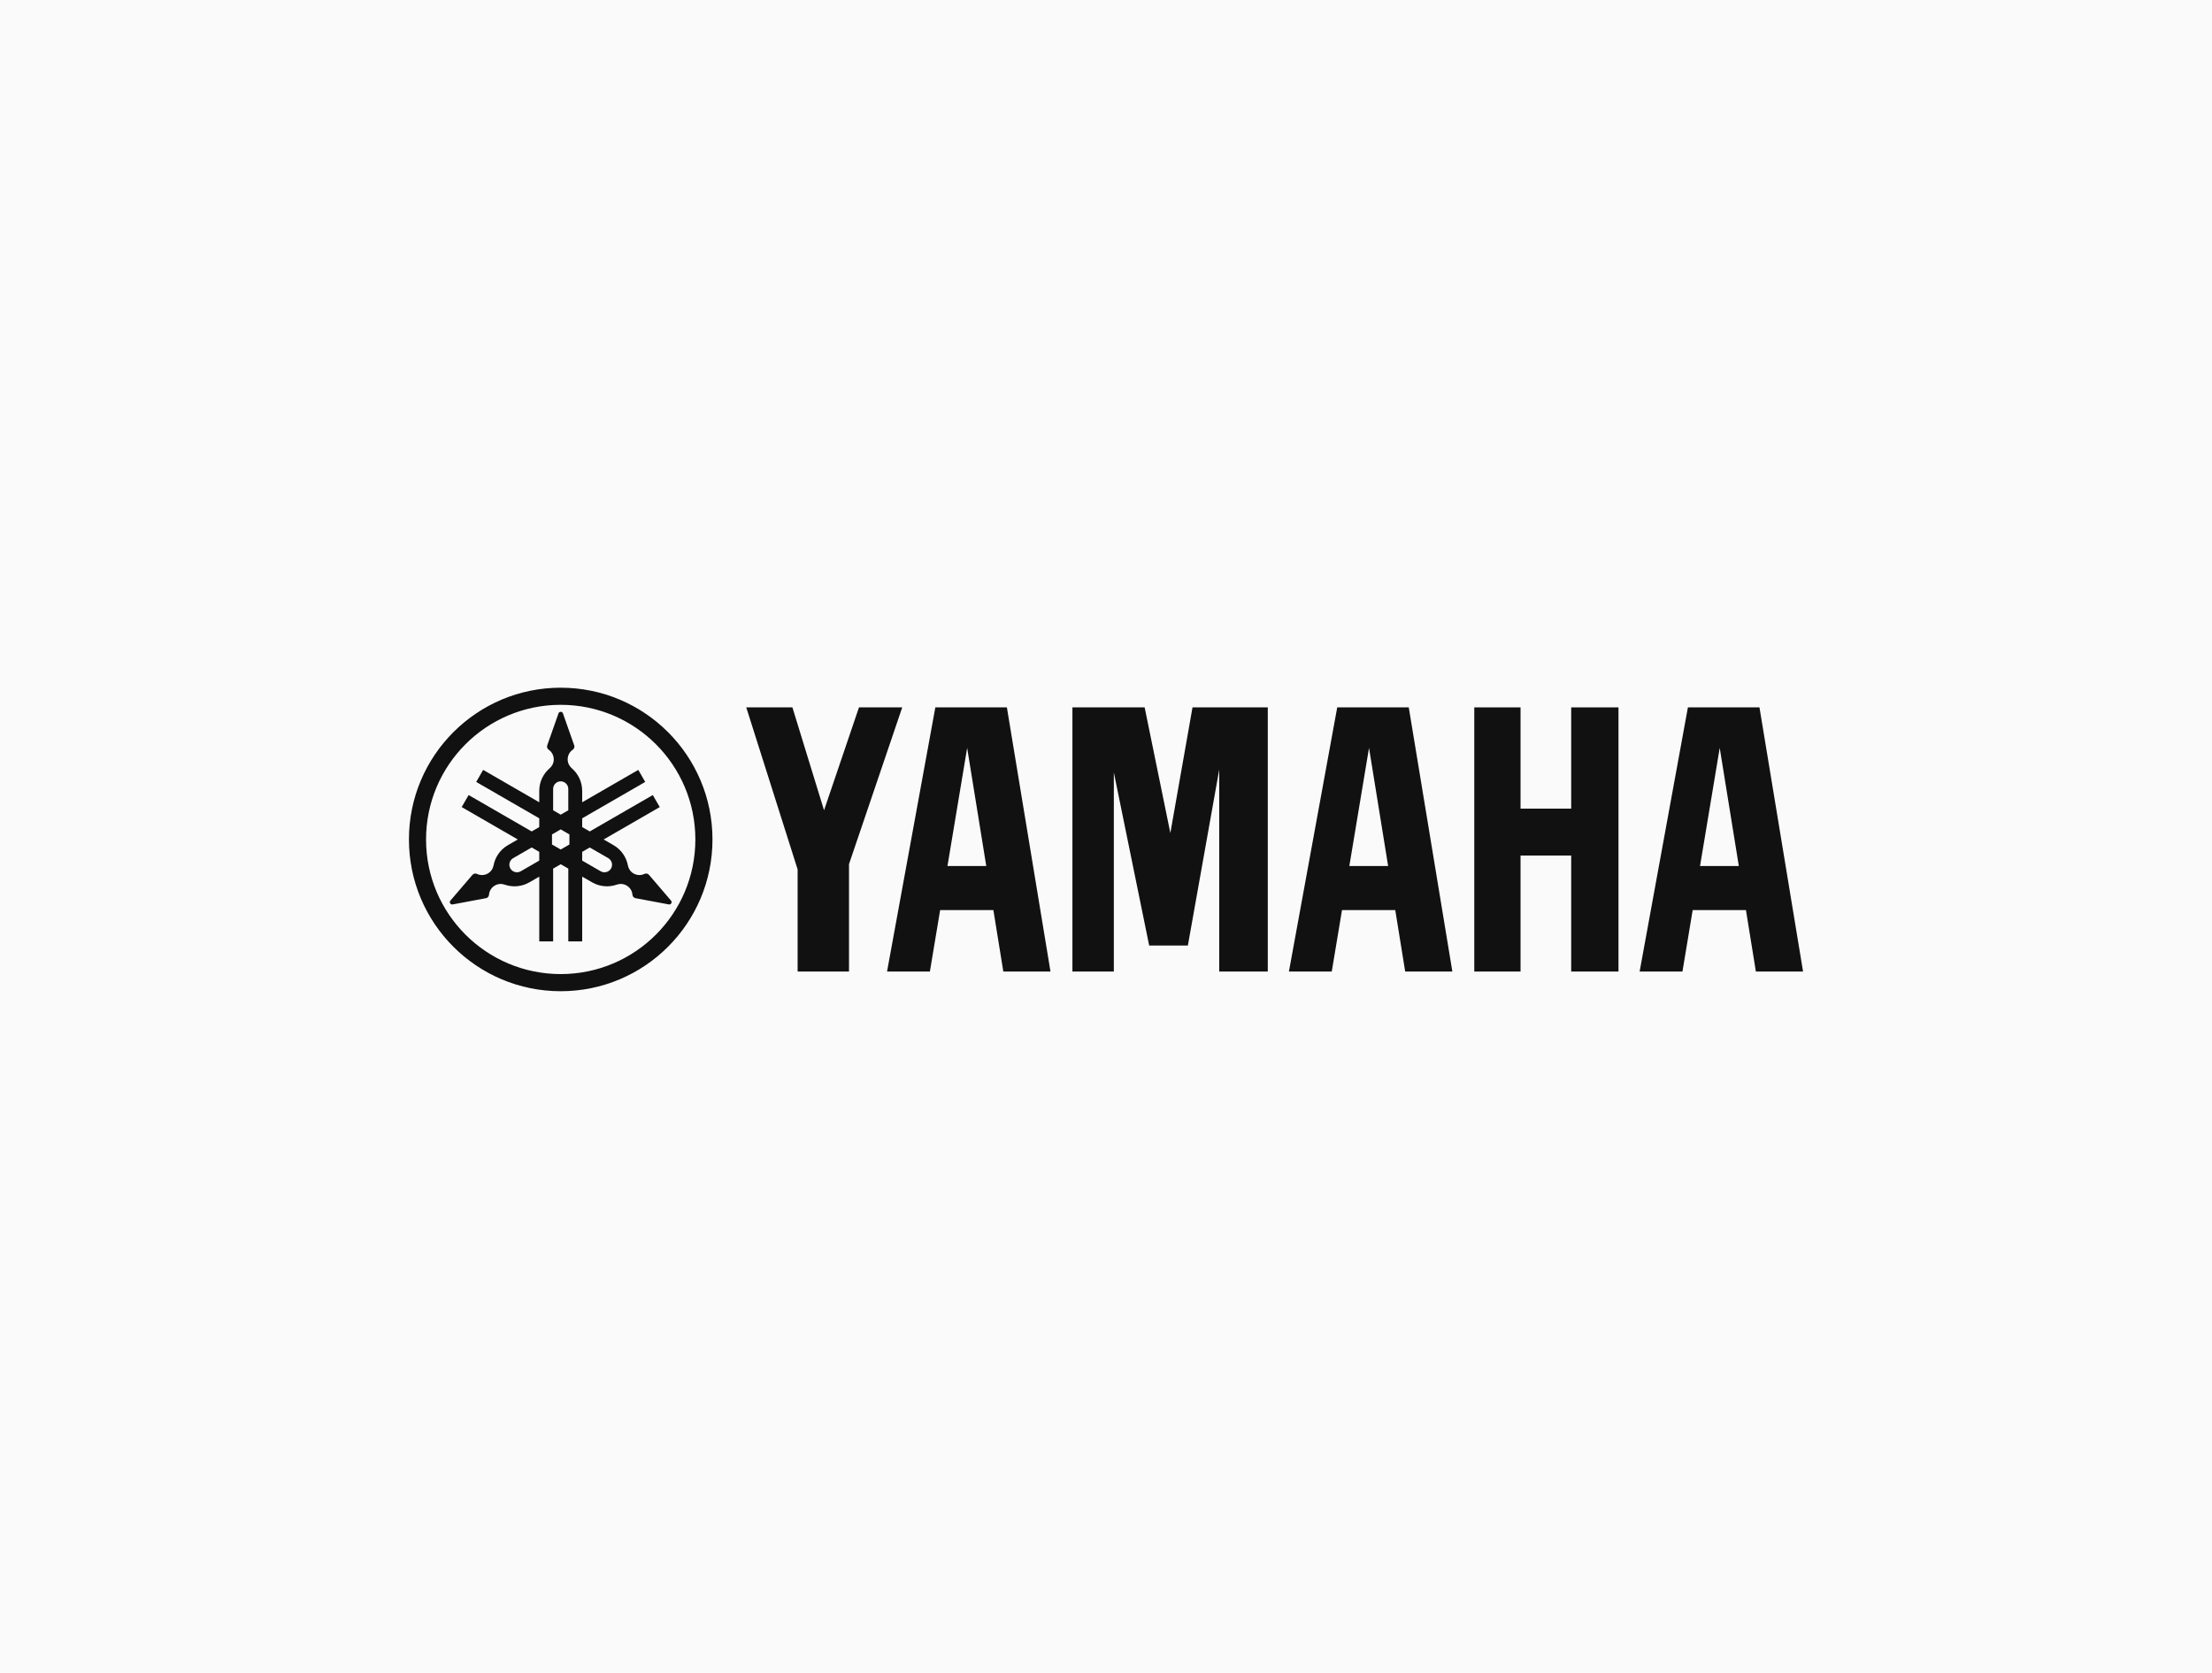 <svg width="238" height="180" viewBox="0 0 238 180" fill="none" xmlns="http://www.w3.org/2000/svg">
<rect width="238" height="180" fill="#FAFAFA"/>
<path d="M60.329 74C51.311 74 44 81.311 44 90.33C44 99.348 51.311 106.66 60.329 106.66C69.347 106.66 76.659 99.348 76.659 90.33C76.659 81.311 69.348 74 60.329 74ZM60.329 104.816C52.328 104.816 45.841 98.33 45.841 90.33C45.841 82.328 52.328 75.842 60.329 75.842C68.33 75.842 74.817 82.328 74.817 90.33C74.817 98.33 68.33 104.816 60.329 104.816Z" fill="#111111"/>
<path d="M72.198 96.906L69.827 94.138C69.798 94.104 69.763 94.075 69.723 94.052C69.602 93.983 69.46 93.981 69.342 94.038C68.98 94.209 68.542 94.206 68.169 93.991C67.837 93.8 67.625 93.479 67.559 93.13C67.392 92.242 66.855 91.43 66.011 90.943L64.949 90.331L70.986 86.846L70.239 85.551L63.455 89.467L62.64 88.997V88.055L69.423 84.139L68.676 82.844L62.64 86.33V85.104C62.64 84.13 62.205 83.257 61.52 82.669C61.25 82.438 61.079 82.095 61.079 81.711C61.079 81.28 61.295 80.898 61.625 80.671C61.733 80.597 61.803 80.473 61.803 80.333C61.803 80.287 61.795 80.242 61.781 80.201L60.569 76.764C60.536 76.663 60.441 76.592 60.33 76.592C60.219 76.592 60.125 76.663 60.091 76.764L58.88 80.201C58.866 80.242 58.858 80.287 58.858 80.333C58.858 80.473 58.928 80.597 59.035 80.671C59.365 80.898 59.582 81.28 59.582 81.711C59.582 82.095 59.411 82.438 59.141 82.669C58.455 83.257 58.021 84.13 58.021 85.104V86.33L51.984 82.844L51.237 84.139L58.021 88.055V88.998L57.206 89.467L50.422 85.551L49.676 86.846L55.712 90.331L54.65 90.943C53.806 91.43 53.268 92.242 53.102 93.13C53.036 93.479 52.825 93.8 52.492 93.991C52.118 94.206 51.681 94.209 51.319 94.038C51.201 93.982 51.059 93.983 50.938 94.052C50.898 94.075 50.862 94.105 50.834 94.138L48.463 96.905C48.393 96.984 48.378 97.101 48.434 97.199C48.489 97.294 48.598 97.341 48.702 97.321L52.284 96.65C52.327 96.641 52.37 96.626 52.41 96.603C52.532 96.532 52.603 96.411 52.613 96.28C52.646 95.881 52.868 95.502 53.241 95.287C53.573 95.097 53.956 95.072 54.291 95.19C55.144 95.49 56.116 95.43 56.96 94.942L58.022 94.33V101.3H59.516V93.466L60.332 92.996L61.147 93.466V101.299H62.642V94.329L63.703 94.941C64.547 95.429 65.52 95.489 66.372 95.189C66.706 95.071 67.09 95.096 67.422 95.287C67.795 95.502 68.017 95.88 68.049 96.279C68.06 96.41 68.131 96.532 68.252 96.603C68.292 96.625 68.335 96.641 68.378 96.649L71.96 97.32C72.064 97.34 72.173 97.294 72.229 97.199C72.282 97.101 72.267 96.985 72.198 96.906ZM58.02 92.605L56.028 93.754C55.638 93.98 55.14 93.846 54.915 93.456C54.69 93.065 54.823 92.567 55.214 92.341L57.206 91.191L58.021 91.662L58.02 92.605ZM59.514 84.893C59.514 84.442 59.879 84.076 60.33 84.076C60.78 84.076 61.145 84.442 61.145 84.893V87.192L60.33 87.662L59.514 87.192V84.893ZM61.267 90.871L60.33 91.412L59.392 90.871V89.788L60.33 89.246L61.267 89.788V90.871ZM65.745 93.456C65.52 93.846 65.02 93.98 64.631 93.755L62.639 92.604V91.663L63.454 91.192L65.446 92.342C65.836 92.567 65.969 93.065 65.745 93.456Z" fill="#111111"/>
<path d="M169.053 87.013H163.603V76.117H158.625V104.543H163.603V92.06H169.053V104.543H174.14V76.117H169.053V87.013Z" fill="#111111"/>
<path d="M80.293 76.117L85.819 93.547V104.543H91.349V92.982L97.076 76.117H92.422L88.663 87.191L85.259 76.117H80.293Z" fill="#111111"/>
<path d="M128.308 76.117L125.924 89.639L123.158 76.117H115.386V104.543H119.843V83.115L123.646 101.743H127.809L131.182 82.813V104.543H136.408V76.117H128.308Z" fill="#111111"/>
<path d="M189.31 76.117H181.611L176.416 104.543H181.023L182.124 97.928H187.855L188.924 104.543H194L189.31 76.117ZM182.915 93.189L185.033 80.476L187.089 93.189H182.915Z" fill="#111111"/>
<path d="M143.879 76.117L138.682 104.543H143.29L144.393 97.928H150.123L151.192 104.543H156.267L151.576 76.117H143.879ZM145.182 93.189L147.3 80.476L149.356 93.189H145.182Z" fill="#111111"/>
<path d="M100.639 76.117L95.442 104.543H100.051L101.154 97.928H106.883L107.953 104.543H113.027L108.336 76.117H100.639ZM101.943 93.189L104.061 80.476L106.117 93.189H101.943Z" fill="#111111"/>
</svg>
